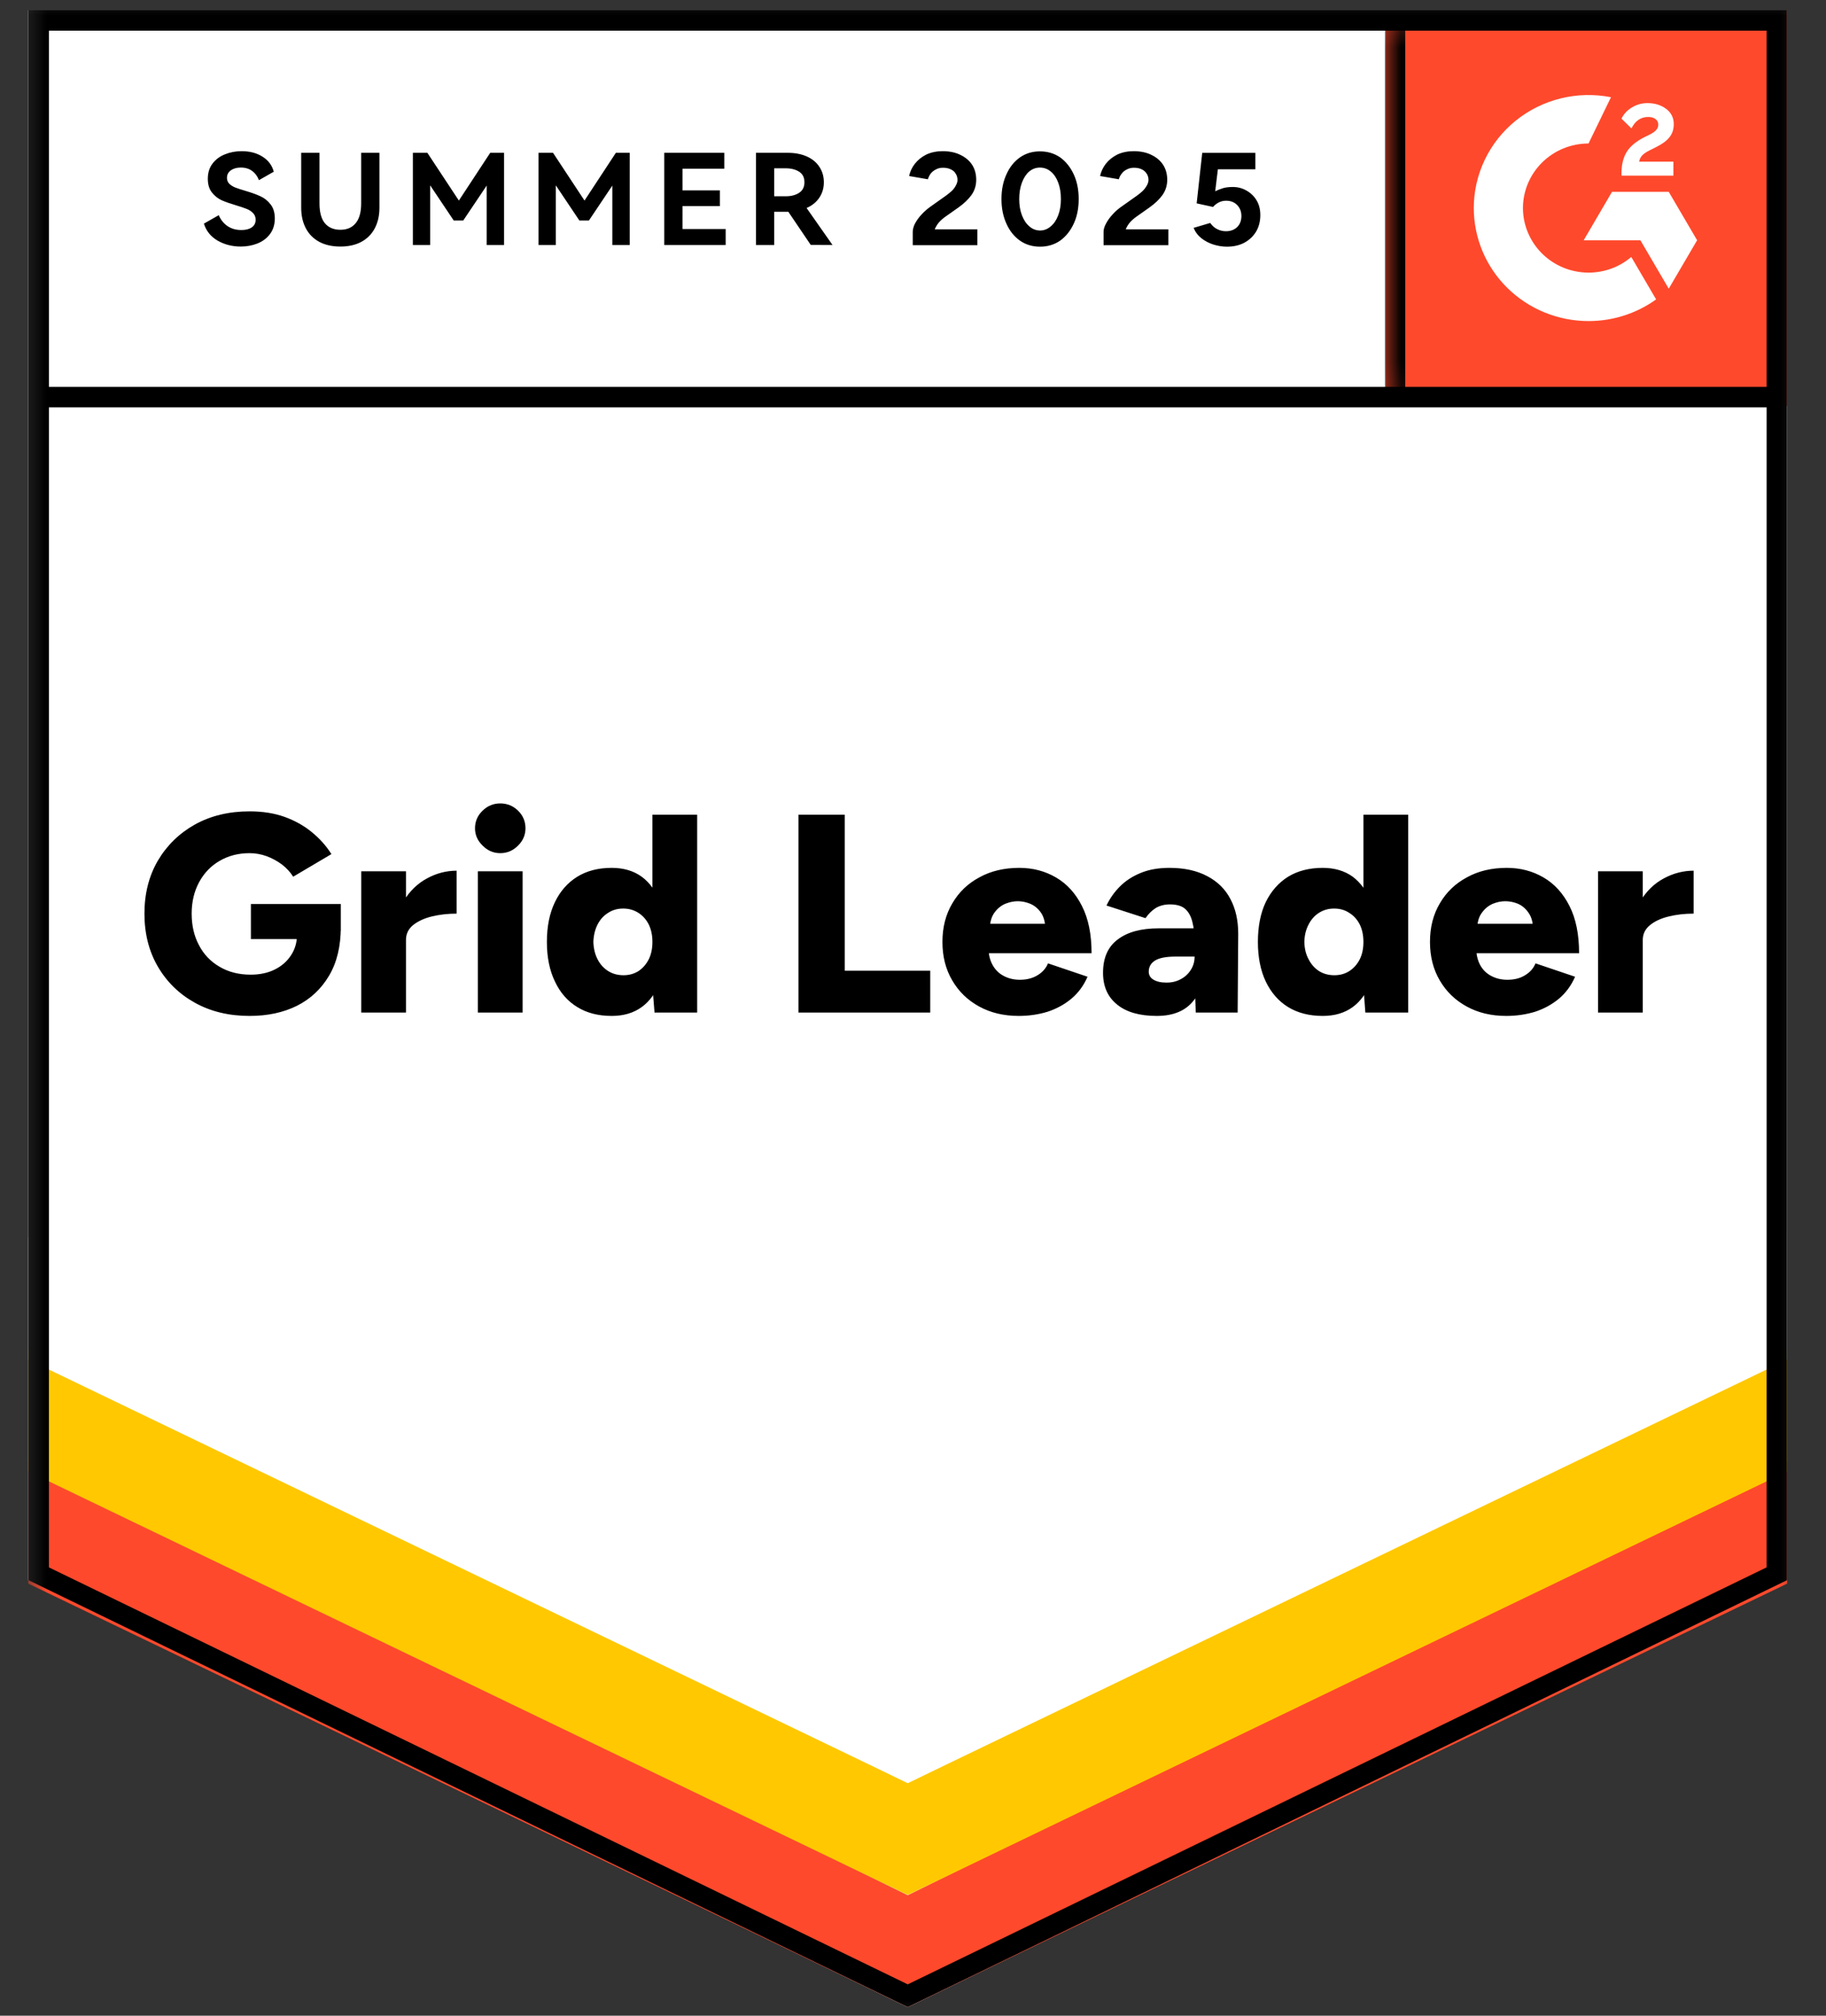 <svg width="58" height="64" viewBox="0 0 58 64" fill="none" xmlns="http://www.w3.org/2000/svg">
<rect x="0" y="0" width="58" height="64" fill="#333333" stroke="none"/>
<g clip-path="url(#clip0_663_15900)">
<mask id="mask0_663_15900" style="mask-type:luminance" maskUnits="userSpaceOnUse" x="0" y="0" width="58" height="64">
<path d="M57.353 0H0.877V64H57.353V0Z" fill="white"/>
</mask>
<g mask="url(#mask0_663_15900)">
<path d="M0.898 50.17L28.833 63.727L56.767 50.17V0.325H0.898V50.17Z" fill="white"/>
<path d="M0.898 50.17L28.833 63.727L56.767 50.17V0.325H0.898V50.17Z" fill="white"/>
<path d="M33.03 4.806C33.273 4.806 33.488 4.87 33.674 4.997C33.856 5.129 34 5.308 34.105 5.535C34.211 5.763 34.263 6.024 34.263 6.32C34.263 6.614 34.211 6.876 34.105 7.103C34 7.33 33.856 7.509 33.674 7.641C33.488 7.768 33.275 7.832 33.036 7.832C32.793 7.832 32.581 7.768 32.398 7.641C32.212 7.509 32.069 7.33 31.968 7.103C31.863 6.875 31.81 6.614 31.81 6.32C31.81 6.024 31.863 5.763 31.968 5.535C32.069 5.308 32.212 5.129 32.398 4.997C32.581 4.87 32.791 4.806 33.03 4.806ZM39.874 5.374H38.684L38.599 6.074C38.675 6.035 38.761 6 38.855 5.972C38.947 5.948 39.048 5.937 39.157 5.937C39.319 5.937 39.467 5.976 39.601 6.056C39.734 6.132 39.84 6.236 39.917 6.367C39.994 6.499 40.032 6.652 40.032 6.827C40.032 7.027 39.987 7.202 39.898 7.354C39.805 7.505 39.68 7.623 39.523 7.707C39.365 7.791 39.18 7.832 38.97 7.832C38.836 7.832 38.696 7.811 38.551 7.767C38.409 7.723 38.281 7.657 38.168 7.57C38.051 7.478 37.966 7.366 37.913 7.235L38.441 7.079C38.506 7.171 38.581 7.237 38.666 7.277C38.751 7.32 38.842 7.342 38.94 7.342C39.085 7.342 39.204 7.298 39.297 7.21C39.386 7.122 39.431 7.005 39.431 6.858C39.431 6.718 39.386 6.603 39.297 6.511C39.208 6.419 39.091 6.373 38.945 6.373C38.856 6.373 38.775 6.393 38.702 6.433C38.629 6.473 38.573 6.519 38.532 6.571L38.01 6.457L38.187 4.854H39.874V5.374ZM7.677 4.8C7.935 4.8 8.157 4.858 8.341 4.976C8.525 5.093 8.643 5.252 8.696 5.452L8.225 5.72C8.177 5.595 8.105 5.497 8.009 5.428C7.913 5.356 7.792 5.32 7.648 5.32C7.518 5.32 7.411 5.351 7.328 5.412C7.248 5.471 7.209 5.549 7.209 5.648C7.209 5.722 7.234 5.785 7.284 5.836C7.335 5.884 7.399 5.924 7.477 5.956C7.557 5.986 7.664 6.02 7.797 6.06C7.989 6.116 8.147 6.173 8.272 6.232C8.398 6.288 8.505 6.374 8.593 6.488C8.683 6.6 8.728 6.748 8.729 6.932C8.729 7.132 8.676 7.3 8.572 7.436C8.471 7.569 8.338 7.668 8.173 7.732C8.01 7.796 7.835 7.828 7.648 7.828C7.376 7.828 7.131 7.765 6.912 7.64C6.694 7.512 6.549 7.332 6.477 7.1L6.948 6.832C7.012 6.981 7.106 7.097 7.229 7.18C7.351 7.263 7.498 7.304 7.669 7.304C7.807 7.304 7.916 7.276 7.996 7.22C8.079 7.164 8.12 7.082 8.12 6.976C8.12 6.891 8.092 6.82 8.036 6.764C7.983 6.708 7.915 6.664 7.833 6.632C7.753 6.6 7.642 6.562 7.501 6.52C7.312 6.464 7.156 6.409 7.036 6.356C6.916 6.3 6.814 6.217 6.729 6.108C6.643 5.998 6.601 5.854 6.601 5.676C6.601 5.487 6.65 5.327 6.749 5.196C6.85 5.063 6.982 4.964 7.145 4.9C7.31 4.833 7.487 4.8 7.677 4.8ZM10.148 6.456C10.148 6.739 10.205 6.949 10.319 7.088C10.437 7.227 10.601 7.296 10.812 7.296C11.02 7.296 11.181 7.227 11.296 7.088C11.413 6.949 11.472 6.739 11.472 6.456V4.852H12.052V6.596C12.052 6.847 12.002 7.065 11.903 7.252C11.805 7.436 11.662 7.579 11.476 7.68C11.289 7.779 11.068 7.828 10.812 7.828C10.553 7.828 10.33 7.779 10.144 7.68C9.957 7.579 9.814 7.436 9.716 7.252C9.617 7.065 9.567 6.847 9.567 6.596V4.852H10.148V6.456ZM29.939 4.8C30.162 4.8 30.352 4.84 30.51 4.92C30.668 4.996 30.792 5.101 30.881 5.237C30.966 5.372 31.008 5.53 31.008 5.709C31.008 5.889 30.958 6.05 30.856 6.194C30.755 6.333 30.617 6.464 30.443 6.588L30.036 6.875C29.955 6.931 29.885 6.993 29.824 7.061C29.768 7.128 29.723 7.203 29.69 7.282H31.045V7.784H28.992V7.36C28.992 7.28 29.016 7.192 29.064 7.097C29.117 6.997 29.188 6.9 29.277 6.804C29.37 6.704 29.478 6.612 29.6 6.529L30.049 6.211C30.109 6.167 30.168 6.119 30.225 6.068C30.281 6.016 30.326 5.958 30.358 5.895C30.395 5.831 30.413 5.771 30.413 5.715C30.413 5.639 30.395 5.574 30.358 5.518C30.326 5.458 30.275 5.412 30.206 5.38C30.137 5.344 30.052 5.326 29.951 5.326C29.866 5.326 29.791 5.344 29.727 5.38C29.662 5.412 29.607 5.456 29.562 5.512C29.522 5.568 29.492 5.628 29.472 5.692L28.877 5.589C28.905 5.45 28.966 5.32 29.059 5.2C29.152 5.081 29.273 4.983 29.423 4.907C29.577 4.836 29.749 4.8 29.939 4.8ZM36.006 4.8C36.228 4.8 36.419 4.84 36.577 4.92C36.735 4.996 36.858 5.101 36.947 5.237C37.032 5.372 37.075 5.53 37.075 5.709C37.075 5.889 37.024 6.05 36.923 6.194C36.822 6.333 36.684 6.464 36.51 6.588L36.103 6.875C36.023 6.931 35.951 6.993 35.891 7.061C35.834 7.128 35.789 7.203 35.757 7.282H37.111V7.784H35.053V7.36C35.053 7.28 35.079 7.192 35.132 7.097C35.184 6.997 35.255 6.899 35.344 6.804C35.433 6.704 35.541 6.612 35.666 6.529L36.115 6.211C36.176 6.167 36.234 6.119 36.291 6.068C36.344 6.016 36.388 5.958 36.425 5.895C36.461 5.831 36.48 5.771 36.48 5.715C36.48 5.639 36.461 5.574 36.425 5.518C36.388 5.458 36.338 5.412 36.273 5.38C36.205 5.344 36.12 5.326 36.019 5.326C35.934 5.326 35.858 5.344 35.793 5.38C35.724 5.412 35.67 5.456 35.63 5.512C35.585 5.568 35.554 5.628 35.538 5.692L34.943 5.589C34.972 5.45 35.032 5.32 35.125 5.2C35.218 5.081 35.34 4.983 35.489 4.907C35.643 4.836 35.816 4.8 36.006 4.8ZM14.575 6.368L15.571 4.852H16.011V7.779H15.459V5.892L14.715 7H14.411L13.663 5.884V7.779H13.115V4.852H13.575L14.575 6.368ZM18.566 6.368L19.562 4.852H20.003V7.779H19.45V5.892L18.707 7H18.402L17.654 5.884V7.779H17.106V4.852H17.566L18.566 6.368ZM23.006 5.356H21.679V6.044H22.866V6.544H21.679V7.272H23.05V7.779H21.099V4.852H23.006V5.356ZM25.023 4.852C25.253 4.852 25.455 4.891 25.628 4.968C25.801 5.045 25.935 5.156 26.028 5.3C26.122 5.441 26.168 5.604 26.168 5.788C26.168 5.975 26.119 6.138 26.023 6.279C25.927 6.421 25.793 6.529 25.62 6.604L26.444 7.779L25.752 7.776L25.04 6.724H24.592V7.779H24.012V4.852H25.023ZM33.03 5.321C32.905 5.321 32.791 5.362 32.69 5.446C32.593 5.529 32.517 5.648 32.46 5.799C32.403 5.951 32.374 6.124 32.374 6.32C32.374 6.515 32.403 6.686 32.46 6.833C32.517 6.985 32.595 7.103 32.696 7.187C32.793 7.274 32.907 7.318 33.036 7.319C33.161 7.319 33.275 7.274 33.376 7.187C33.477 7.103 33.557 6.985 33.613 6.833C33.67 6.686 33.698 6.515 33.698 6.32C33.698 6.124 33.67 5.95 33.613 5.799C33.557 5.647 33.477 5.529 33.376 5.446C33.275 5.362 33.16 5.321 33.03 5.321ZM24.592 6.232H24.956C25.127 6.232 25.268 6.196 25.38 6.124C25.494 6.05 25.552 5.937 25.552 5.788C25.552 5.636 25.496 5.524 25.384 5.452C25.272 5.38 25.129 5.344 24.956 5.344H24.592V6.232Z" fill="black"/>
<path d="M7.928 32.256C7.272 32.256 6.693 32.117 6.191 31.838C5.693 31.562 5.3 31.18 5.013 30.689C4.73 30.203 4.588 29.642 4.588 29.008C4.588 28.374 4.73 27.814 5.013 27.328C5.3 26.841 5.693 26.458 6.191 26.179C6.693 25.9 7.272 25.761 7.928 25.761C8.337 25.761 8.705 25.818 9.033 25.934C9.365 26.054 9.655 26.215 9.902 26.419C10.152 26.622 10.361 26.855 10.527 27.118L9.312 27.836C9.223 27.692 9.104 27.563 8.954 27.447C8.804 27.336 8.642 27.248 8.468 27.184C8.29 27.12 8.11 27.088 7.928 27.088C7.572 27.088 7.254 27.17 6.974 27.334C6.699 27.493 6.483 27.718 6.325 28.009C6.167 28.301 6.088 28.634 6.088 29.008C6.088 29.387 6.165 29.72 6.319 30.007C6.468 30.298 6.687 30.528 6.974 30.695C7.258 30.863 7.588 30.946 7.964 30.946C8.252 30.946 8.505 30.892 8.723 30.785C8.942 30.677 9.114 30.528 9.24 30.336C9.369 30.145 9.434 29.922 9.434 29.666L10.825 29.433C10.825 30.043 10.701 30.558 10.454 30.976C10.203 31.399 9.863 31.718 9.434 31.933C9.001 32.149 8.499 32.256 7.928 32.256ZM7.97 29.816V28.703H10.825V29.559L10.005 29.816H7.97ZM12.519 29.828C12.519 29.341 12.618 28.937 12.816 28.614C13.015 28.291 13.264 28.049 13.563 27.89C13.863 27.726 14.177 27.645 14.505 27.645V29.008C14.225 29.008 13.962 29.038 13.715 29.098C13.472 29.158 13.274 29.25 13.12 29.373C12.97 29.497 12.895 29.654 12.895 29.846L12.519 29.828ZM11.474 32.149V27.663H12.895V32.149H11.474ZM15.179 32.149V27.663H16.6V32.149H15.179ZM15.889 27.088C15.675 27.088 15.488 27.009 15.331 26.849C15.169 26.694 15.088 26.51 15.088 26.299C15.088 26.079 15.169 25.892 15.331 25.737C15.488 25.585 15.675 25.509 15.889 25.509C16.108 25.509 16.296 25.585 16.454 25.737C16.612 25.892 16.691 26.079 16.691 26.299C16.691 26.51 16.612 26.694 16.454 26.849C16.296 27.009 16.108 27.088 15.889 27.088ZM20.79 32.149L20.723 31.317V25.868H22.144V32.149H20.79ZM19.43 32.256C19.004 32.256 18.64 32.163 18.337 31.975C18.029 31.788 17.792 31.517 17.626 31.162C17.456 30.811 17.371 30.392 17.371 29.906C17.371 29.415 17.456 28.994 17.626 28.643C17.792 28.297 18.029 28.027 18.337 27.836C18.64 27.649 19.004 27.555 19.43 27.555C19.806 27.555 20.124 27.649 20.383 27.836C20.642 28.027 20.834 28.297 20.96 28.643C21.089 28.994 21.154 29.415 21.154 29.906C21.154 30.392 21.089 30.811 20.96 31.162C20.834 31.517 20.642 31.788 20.383 31.975C20.124 32.163 19.806 32.256 19.43 32.256ZM19.806 30.964C19.98 30.964 20.138 30.921 20.28 30.833C20.417 30.741 20.527 30.615 20.608 30.456C20.685 30.3 20.723 30.117 20.723 29.906C20.723 29.698 20.685 29.515 20.608 29.355C20.527 29.196 20.417 29.072 20.28 28.985C20.138 28.893 19.976 28.847 19.794 28.847C19.612 28.847 19.452 28.893 19.314 28.985C19.172 29.072 19.061 29.196 18.98 29.355C18.899 29.515 18.855 29.698 18.847 29.906C18.855 30.117 18.899 30.3 18.98 30.456C19.061 30.615 19.174 30.741 19.32 30.833C19.462 30.921 19.624 30.964 19.806 30.964ZM25.363 32.149V25.868H26.832V30.821H29.547V32.149H25.363ZM32.358 32.256C31.885 32.256 31.466 32.157 31.101 31.957C30.737 31.758 30.451 31.481 30.245 31.126C30.038 30.775 29.935 30.368 29.935 29.906C29.935 29.439 30.041 29.03 30.251 28.679C30.457 28.325 30.745 28.049 31.113 27.854C31.474 27.655 31.895 27.555 32.377 27.555C32.806 27.555 33.194 27.657 33.542 27.86C33.891 28.063 34.166 28.366 34.368 28.769C34.571 29.168 34.672 29.666 34.672 30.265H31.247L31.399 30.097C31.399 30.3 31.441 30.48 31.526 30.635C31.611 30.791 31.731 30.909 31.885 30.988C32.034 31.068 32.205 31.108 32.395 31.108C32.617 31.108 32.808 31.058 32.966 30.958C33.119 30.863 33.227 30.739 33.288 30.587L34.544 31.012C34.423 31.291 34.251 31.525 34.028 31.712C33.806 31.895 33.553 32.033 33.269 32.125C32.982 32.212 32.678 32.256 32.358 32.256ZM31.441 29.511L31.29 29.331H33.33L33.202 29.511C33.202 29.291 33.158 29.116 33.069 28.985C32.98 28.853 32.866 28.757 32.729 28.697C32.595 28.642 32.462 28.614 32.328 28.614C32.198 28.614 32.065 28.642 31.927 28.697C31.79 28.757 31.674 28.853 31.581 28.985C31.488 29.116 31.441 29.291 31.441 29.511ZM37.982 32.149L37.945 31.18V29.918C37.945 29.678 37.923 29.469 37.878 29.29C37.838 29.11 37.763 28.968 37.654 28.865C37.544 28.765 37.38 28.715 37.162 28.715C36.992 28.715 36.842 28.753 36.712 28.829C36.587 28.909 36.478 29.016 36.385 29.152L35.146 28.751C35.251 28.528 35.393 28.326 35.571 28.147C35.749 27.968 35.969 27.824 36.233 27.716C36.492 27.609 36.795 27.555 37.144 27.555C37.617 27.555 38.018 27.643 38.346 27.818C38.674 27.99 38.919 28.231 39.081 28.542C39.247 28.853 39.33 29.222 39.33 29.648L39.312 32.149H37.982ZM36.743 32.256C36.2 32.256 35.781 32.137 35.486 31.897C35.186 31.658 35.036 31.321 35.036 30.887C35.036 30.412 35.192 30.059 35.504 29.828C35.812 29.593 36.245 29.475 36.803 29.475H38.054V30.372H37.344C37.04 30.372 36.822 30.414 36.688 30.498C36.555 30.581 36.488 30.699 36.488 30.851C36.488 30.958 36.536 31.042 36.633 31.102C36.735 31.166 36.874 31.198 37.053 31.198C37.227 31.198 37.38 31.16 37.514 31.084C37.648 31.012 37.753 30.912 37.83 30.785C37.907 30.661 37.945 30.524 37.945 30.372H38.297C38.297 30.97 38.17 31.435 37.915 31.766C37.66 32.093 37.269 32.256 36.743 32.256ZM43.368 32.149L43.307 31.317V25.868H44.728V32.149H43.368ZM42.014 32.256C41.589 32.256 41.222 32.163 40.915 31.975C40.611 31.788 40.374 31.517 40.204 31.162C40.038 30.811 39.955 30.392 39.955 29.906C39.955 29.415 40.038 28.994 40.204 28.643C40.374 28.297 40.611 28.027 40.915 27.836C41.222 27.649 41.589 27.555 42.014 27.555C42.39 27.555 42.708 27.649 42.967 27.836C43.222 28.027 43.415 28.297 43.544 28.643C43.67 28.994 43.733 29.415 43.733 29.906C43.733 30.392 43.67 30.811 43.544 31.162C43.415 31.517 43.222 31.788 42.967 31.975C42.708 32.163 42.39 32.256 42.014 32.256ZM42.384 30.964C42.562 30.964 42.72 30.921 42.858 30.833C43 30.741 43.111 30.615 43.192 30.456C43.269 30.3 43.307 30.117 43.307 29.906C43.307 29.698 43.269 29.515 43.192 29.355C43.111 29.196 43 29.072 42.858 28.985C42.72 28.893 42.56 28.847 42.378 28.847C42.196 28.847 42.034 28.893 41.892 28.985C41.755 29.072 41.645 29.196 41.565 29.355C41.48 29.515 41.435 29.698 41.431 29.906C41.435 30.117 41.48 30.3 41.565 30.456C41.645 30.615 41.757 30.741 41.898 30.833C42.04 30.921 42.202 30.964 42.384 30.964ZM47.844 32.256C47.37 32.256 46.951 32.157 46.587 31.957C46.222 31.758 45.937 31.481 45.73 31.126C45.524 30.775 45.421 30.368 45.421 29.906C45.421 29.439 45.526 29.03 45.736 28.679C45.943 28.325 46.23 28.049 46.599 27.854C46.959 27.655 47.38 27.555 47.862 27.555C48.291 27.555 48.68 27.657 49.028 27.86C49.376 28.063 49.651 28.366 49.854 28.769C50.056 29.168 50.157 29.666 50.157 30.265H46.732L46.89 30.097C46.89 30.3 46.931 30.48 47.012 30.635C47.097 30.791 47.216 30.909 47.37 30.988C47.52 31.068 47.69 31.108 47.88 31.108C48.107 31.108 48.297 31.058 48.451 30.958C48.605 30.863 48.712 30.739 48.773 30.587L50.03 31.012C49.908 31.291 49.736 31.525 49.514 31.712C49.291 31.895 49.038 32.033 48.755 32.125C48.467 32.212 48.163 32.256 47.844 32.256ZM46.921 29.511L46.775 29.331H48.815L48.694 29.511C48.694 29.291 48.647 29.116 48.554 28.985C48.465 28.853 48.354 28.757 48.22 28.697C48.087 28.642 47.951 28.614 47.813 28.614C47.68 28.614 47.546 28.642 47.413 28.697C47.275 28.757 47.16 28.853 47.066 28.985C46.969 29.116 46.921 29.291 46.921 29.511ZM51.809 29.828C51.809 29.341 51.906 28.937 52.101 28.614C52.299 28.291 52.548 28.049 52.848 27.89C53.151 27.726 53.467 27.645 53.795 27.645V29.008C53.516 29.008 53.252 29.038 53.005 29.098C52.758 29.158 52.56 29.25 52.41 29.373C52.257 29.497 52.18 29.654 52.18 29.846L51.809 29.828ZM50.759 32.149V27.663H52.18V32.149H50.759Z" fill="black"/>
<path d="M44.014 0.325H56.767V12.886H44.014V0.325Z" fill="#FF492C"/>
<mask id="mask1_663_15900" style="mask-type:luminance" maskUnits="userSpaceOnUse" x="44" y="0" width="13" height="13">
<path d="M44.014 0.325H56.767V12.886H44.014V0.325Z" fill="white"/>
</mask>
<g mask="url(#mask1_663_15900)">
<path fill-rule="evenodd" clip-rule="evenodd" d="M53.153 5.134H52.064C52.094 4.966 52.199 4.872 52.413 4.766L52.614 4.665C52.972 4.484 53.164 4.28 53.164 3.948C53.167 3.851 53.147 3.756 53.104 3.669C53.06 3.583 52.996 3.508 52.916 3.452C52.755 3.333 52.558 3.274 52.331 3.274C52.154 3.272 51.982 3.321 51.833 3.413C51.691 3.497 51.576 3.619 51.504 3.766L51.82 4.077C51.942 3.834 52.12 3.714 52.353 3.714C52.551 3.714 52.673 3.815 52.673 3.954C52.673 4.07 52.614 4.167 52.386 4.28L52.258 4.342C51.978 4.481 51.784 4.64 51.672 4.82C51.56 4.999 51.504 5.228 51.504 5.503V5.577H53.153V5.135V5.134ZM53.005 6.091H51.203L50.303 7.628H52.104L53.005 9.166L53.906 7.628L53.005 6.091Z" fill="white"/>
<path fill-rule="evenodd" clip-rule="evenodd" d="M50.457 8.656C49.905 8.655 49.376 8.439 48.986 8.055C48.595 7.67 48.375 7.149 48.374 6.605C48.375 6.062 48.595 5.541 48.986 5.156C49.376 4.772 49.905 4.556 50.457 4.556L51.17 3.087C50.642 2.983 50.096 2.995 49.573 3.124C49.05 3.253 48.563 3.494 48.146 3.83C47.729 4.167 47.393 4.59 47.163 5.07C46.932 5.55 46.813 6.074 46.812 6.605C46.813 7.077 46.907 7.543 47.09 7.979C47.273 8.414 47.542 8.81 47.88 9.143C48.219 9.476 48.621 9.741 49.063 9.921C49.505 10.101 49.979 10.194 50.457 10.194C51.229 10.195 51.981 9.954 52.604 9.506L51.815 8.159C51.438 8.48 50.956 8.656 50.457 8.656Z" fill="white"/>
<path d="M44.31 0.723V12.607" stroke="black" stroke-width="0.649"/>
</g>
<path d="M0.898 50.28V46.392L28.833 60.174L56.767 46.392V50.28L28.833 63.726L0.898 50.28Z" fill="#FF492C"/>
<path d="M0.898 46.719V42.832L28.833 56.614L56.767 42.832V46.719L28.833 60.166L0.898 46.719Z" fill="#FFC800"/>
<path d="M0.898 43.169V39.281L28.833 53.064L56.767 39.281V43.169L28.833 56.615L0.898 43.169Z" fill="white"/>
<path d="M56.51 12.608H1.278M56.438 49.968L28.833 63.365L1.229 49.968V0.65H56.438V49.968Z" stroke="black" stroke-width="0.649"/>
</g>
</g>
<defs>
<clipPath id="clip0_663_15900">
<rect width="56.476" height="64" fill="white" transform="translate(0.877)"/>
</clipPath>
</defs>
</svg>
